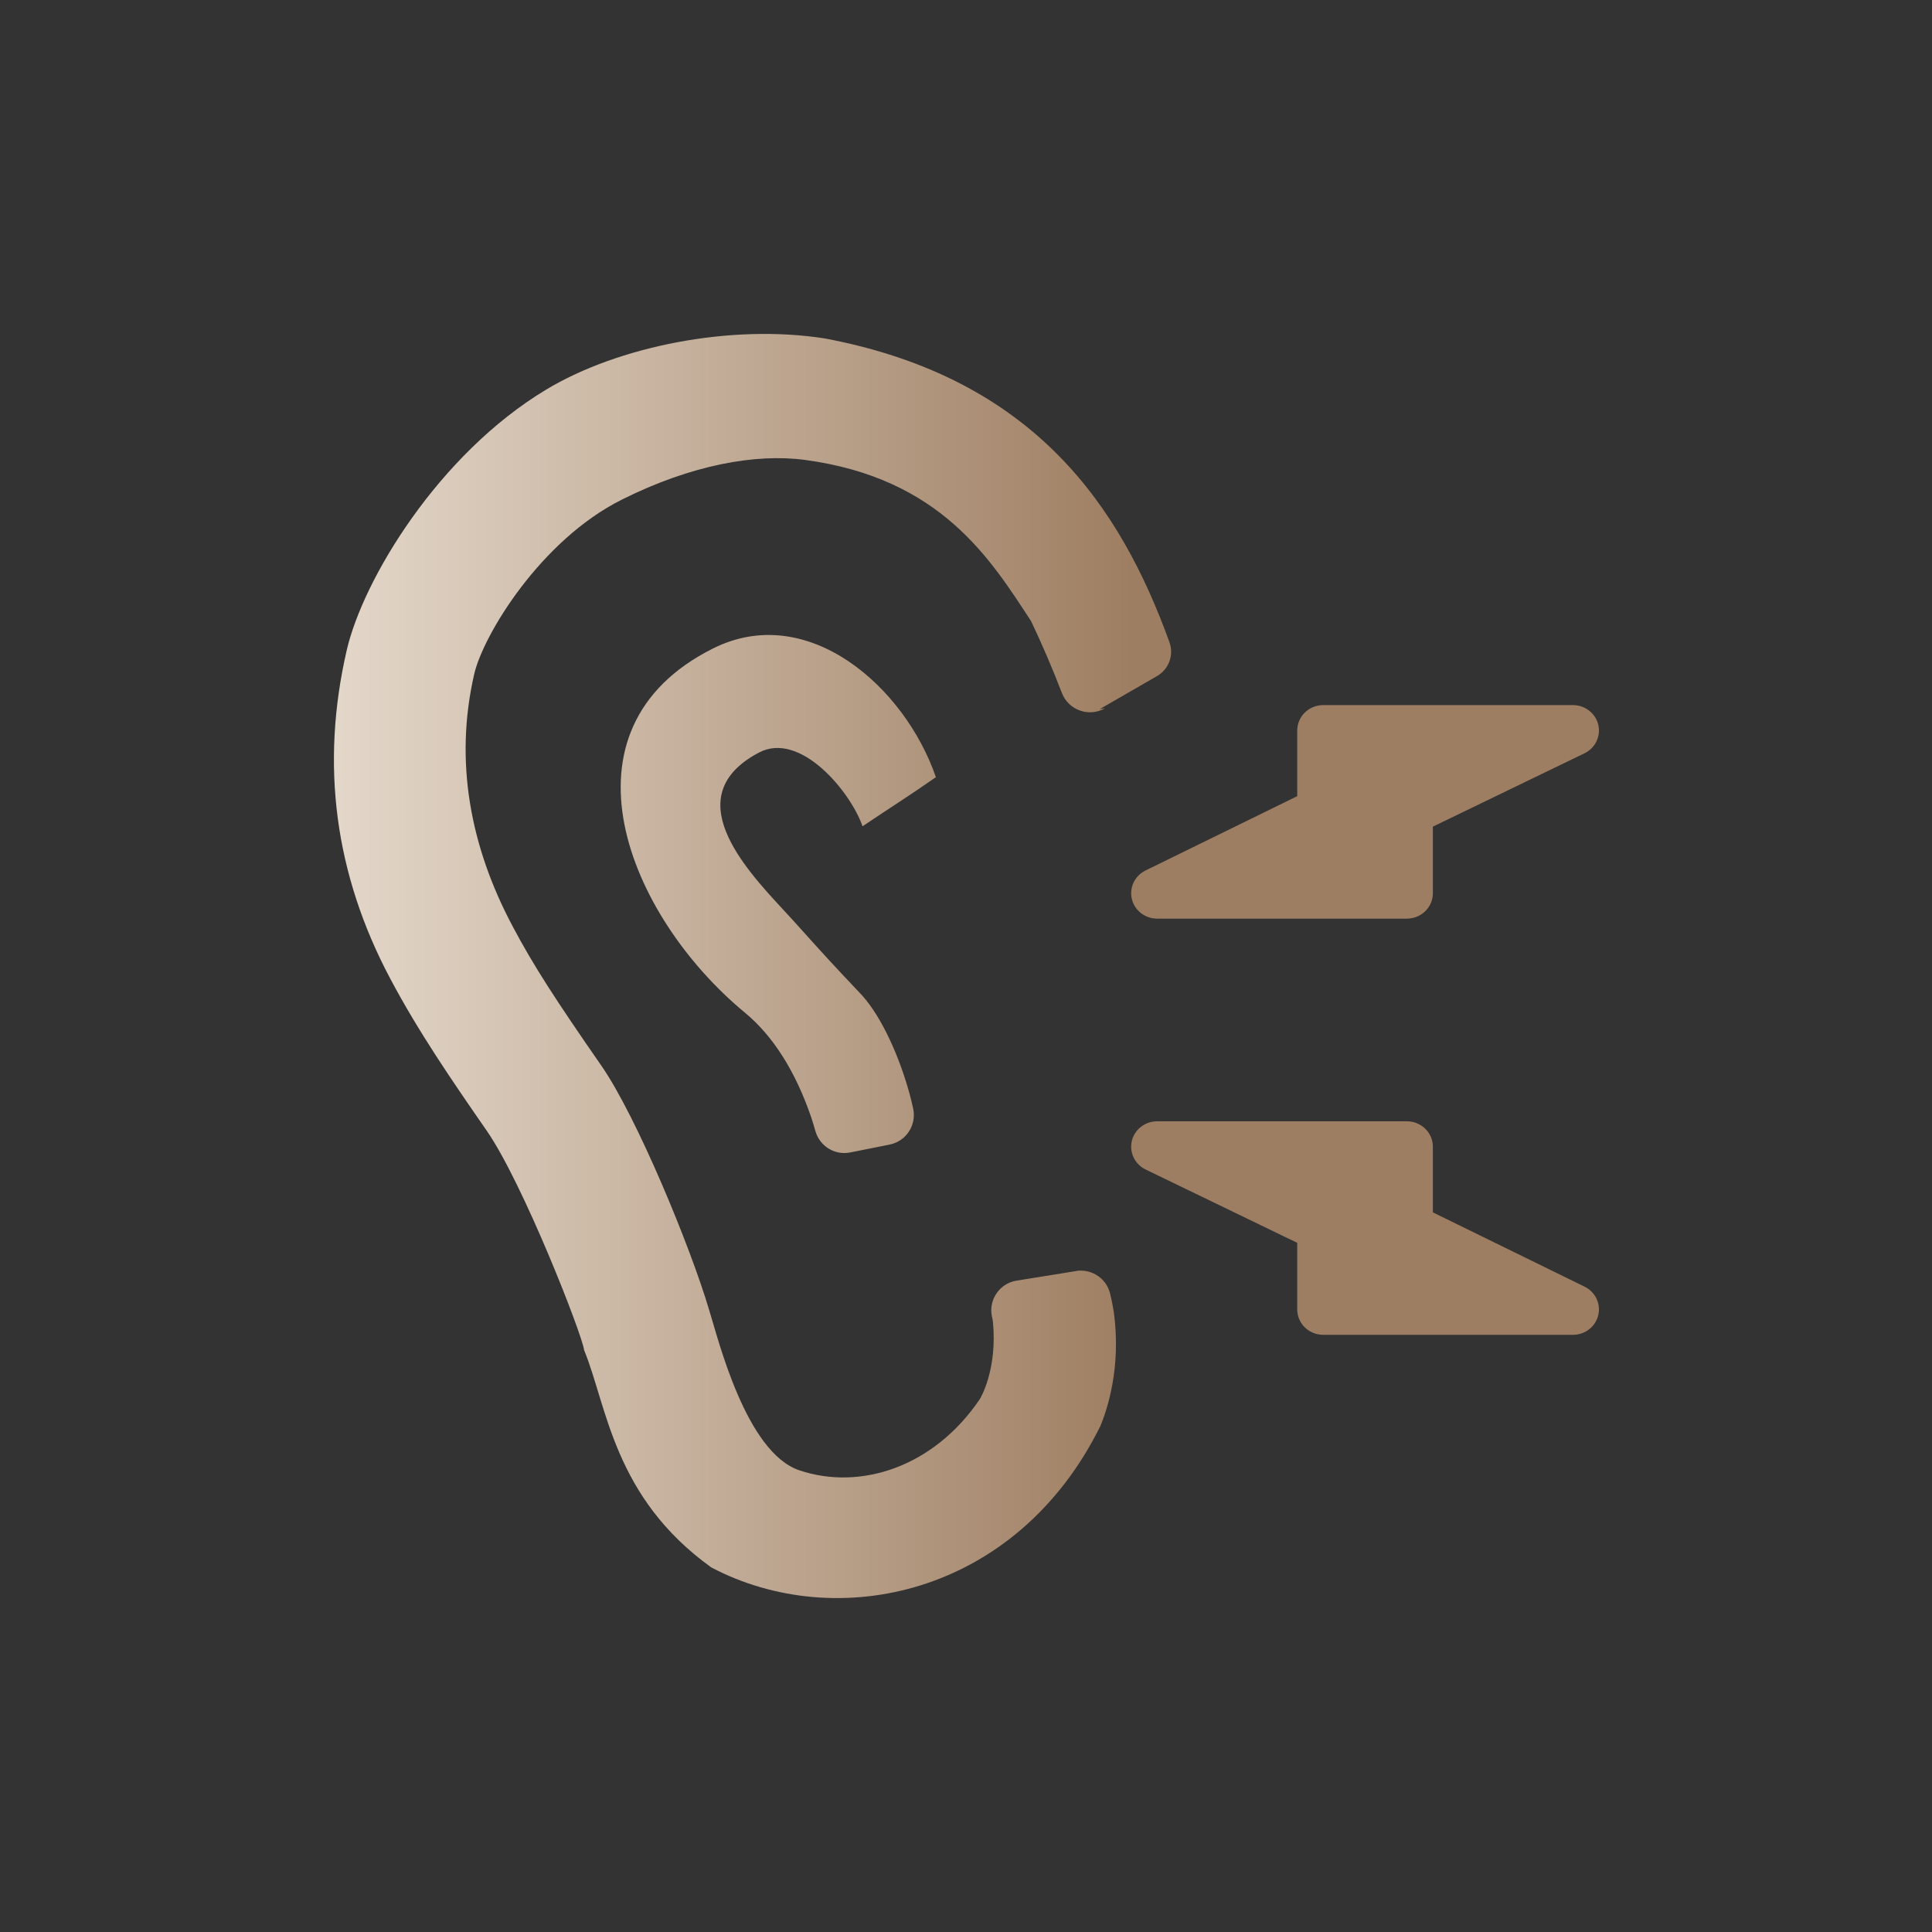 <svg viewBox="0 0 81 81" height="81" width="81" version="1.1" fill="none" xmlns:xlink="http://www.w3.org/1999/xlink" xmlns="http://www.w3.org/2000/svg"><rect x="0" y="0" width="81" height="81" fill="#333333" stroke="none"/><defs><linearGradient id="master_svg0_105_1419" y2="0.5" x2="0.656" y1="0.5" x1="-0.246"><stop stop-opacity="1" stop-color="#FFFBF3" offset="0%"></stop><stop stop-opacity="1" stop-color="#9E7E62" offset="97.857%"></stop></linearGradient></defs><g><g><g><g><rect fill-opacity="0" fill="#FFFFFF" rx="0" height="81" width="81" y="0" x="0"></rect></g></g></g><g><path fill-opacity="1" fill="url(#master_svg0_105_1419)" fill-rule="evenodd" d="M46.273,29.634L46.102,29.732L46.328,29.695C45.65,30.084,44.785,29.77,44.514,29.037C44.124,28.023,43.695,27.024,43.229,26.042C41.531,23.448,39.448,20.047,33.746,19.282C31.678,19.006,28.977,19.493,26.073,20.946C22.659,22.65,20.255,26.636,19.882,28.26C19.037,31.928,19.72,35.504,21.491,38.833C22.357,40.469,23.274,41.886,25.214,44.682C26.685,46.802,28.943,52.253,29.738,54.945C30.105,56.107,31.265,60.889,33.516,61.645C36.077,62.504,39.154,61.504,41.079,58.659C41.094,58.637,41.825,57.435,41.629,55.419C41.62,55.349,41.605,55.275,41.589,55.205C41.434,54.498,41.906,53.806,42.62,53.691L43.156,53.605L45.199,53.276C45.818,53.219,46.393,53.623,46.542,54.235C46.605,54.49,46.657,54.747,46.695,55.006C47.019,57.322,46.414,59.118,46.132,59.791C42.602,66.912,35.061,68.479,29.818,65.713C25.725,62.767,25.459,58.977,24.489,56.603C24.412,55.958,21.925,49.595,20.405,47.404C18.967,45.33,17.538,43.25,16.364,41.035C14.03,36.645,13.433,32.06,14.534,27.272C15.214,24.305,18.38,19.049,22.901,16.333C25.914,14.519,30.653,13.567,34.596,14.192C43.422,15.861,46.995,21.307,49.029,26.923C49.224,27.459,49.006,28.058,48.512,28.343L48.035,28.618L46.273,29.634ZM45.145,53.282L45.34,53.253L45.199,53.276C45.181,53.278,45.163,53.28,45.145,53.282ZM45.145,53.282L45.114,53.287C45.124,53.285,45.135,53.284,45.145,53.282ZM36.162,34.642C35.667,33.207,33.556,30.634,31.819,31.552C28.401,33.356,31.211,36.385,32.847,38.149C32.995,38.308,33.133,38.457,33.256,38.594C34.743,40.246,34.743,40.246,36.156,41.745C36.988,42.684,37.71,44.309,38.139,45.875C38.193,46.077,38.242,46.281,38.286,46.487C38.431,47.171,37.992,47.843,37.307,47.985L37.215,48.004L36.046,48.237L35.652,48.316C35.006,48.448,34.37,48.059,34.189,47.429C34.125,47.202,34.067,47.019,34.018,46.866C33.357,44.927,32.418,43.44,31.237,42.461C26.312,38.395,23.131,30.582,29.882,27.193C33.856,25.195,37.934,28.79,39.237,32.583C38.12,33.366,37.356,33.84,36.162,34.642ZM48.513,38.514L58.984,38.514C59.586,38.514,60.074,38.037,60.074,37.448L60.074,34.657L66.43,31.583C66.883,31.363,67.123,30.867,67.008,30.385C66.892,29.903,66.453,29.562,65.947,29.562L55.476,29.562C54.874,29.562,54.387,30.039,54.387,30.628L54.387,33.38L48.026,36.496C47.575,36.717,47.338,37.213,47.454,37.693C47.57,38.174,48.009,38.514,48.513,38.514ZM55.476,55.963L65.947,55.963C66.452,55.963,66.891,55.623,67.007,55.142C67.123,54.661,66.886,54.166,66.435,53.944L60.074,50.829L60.074,48.076C60.074,47.488,59.587,47.011,58.985,47.011L48.514,47.011C48.008,47.011,47.568,47.352,47.453,47.834C47.338,48.316,47.577,48.812,48.031,49.032L54.387,52.106L54.387,54.897C54.387,55.486,54.874,55.963,55.476,55.963Z"></path></g></g></svg>